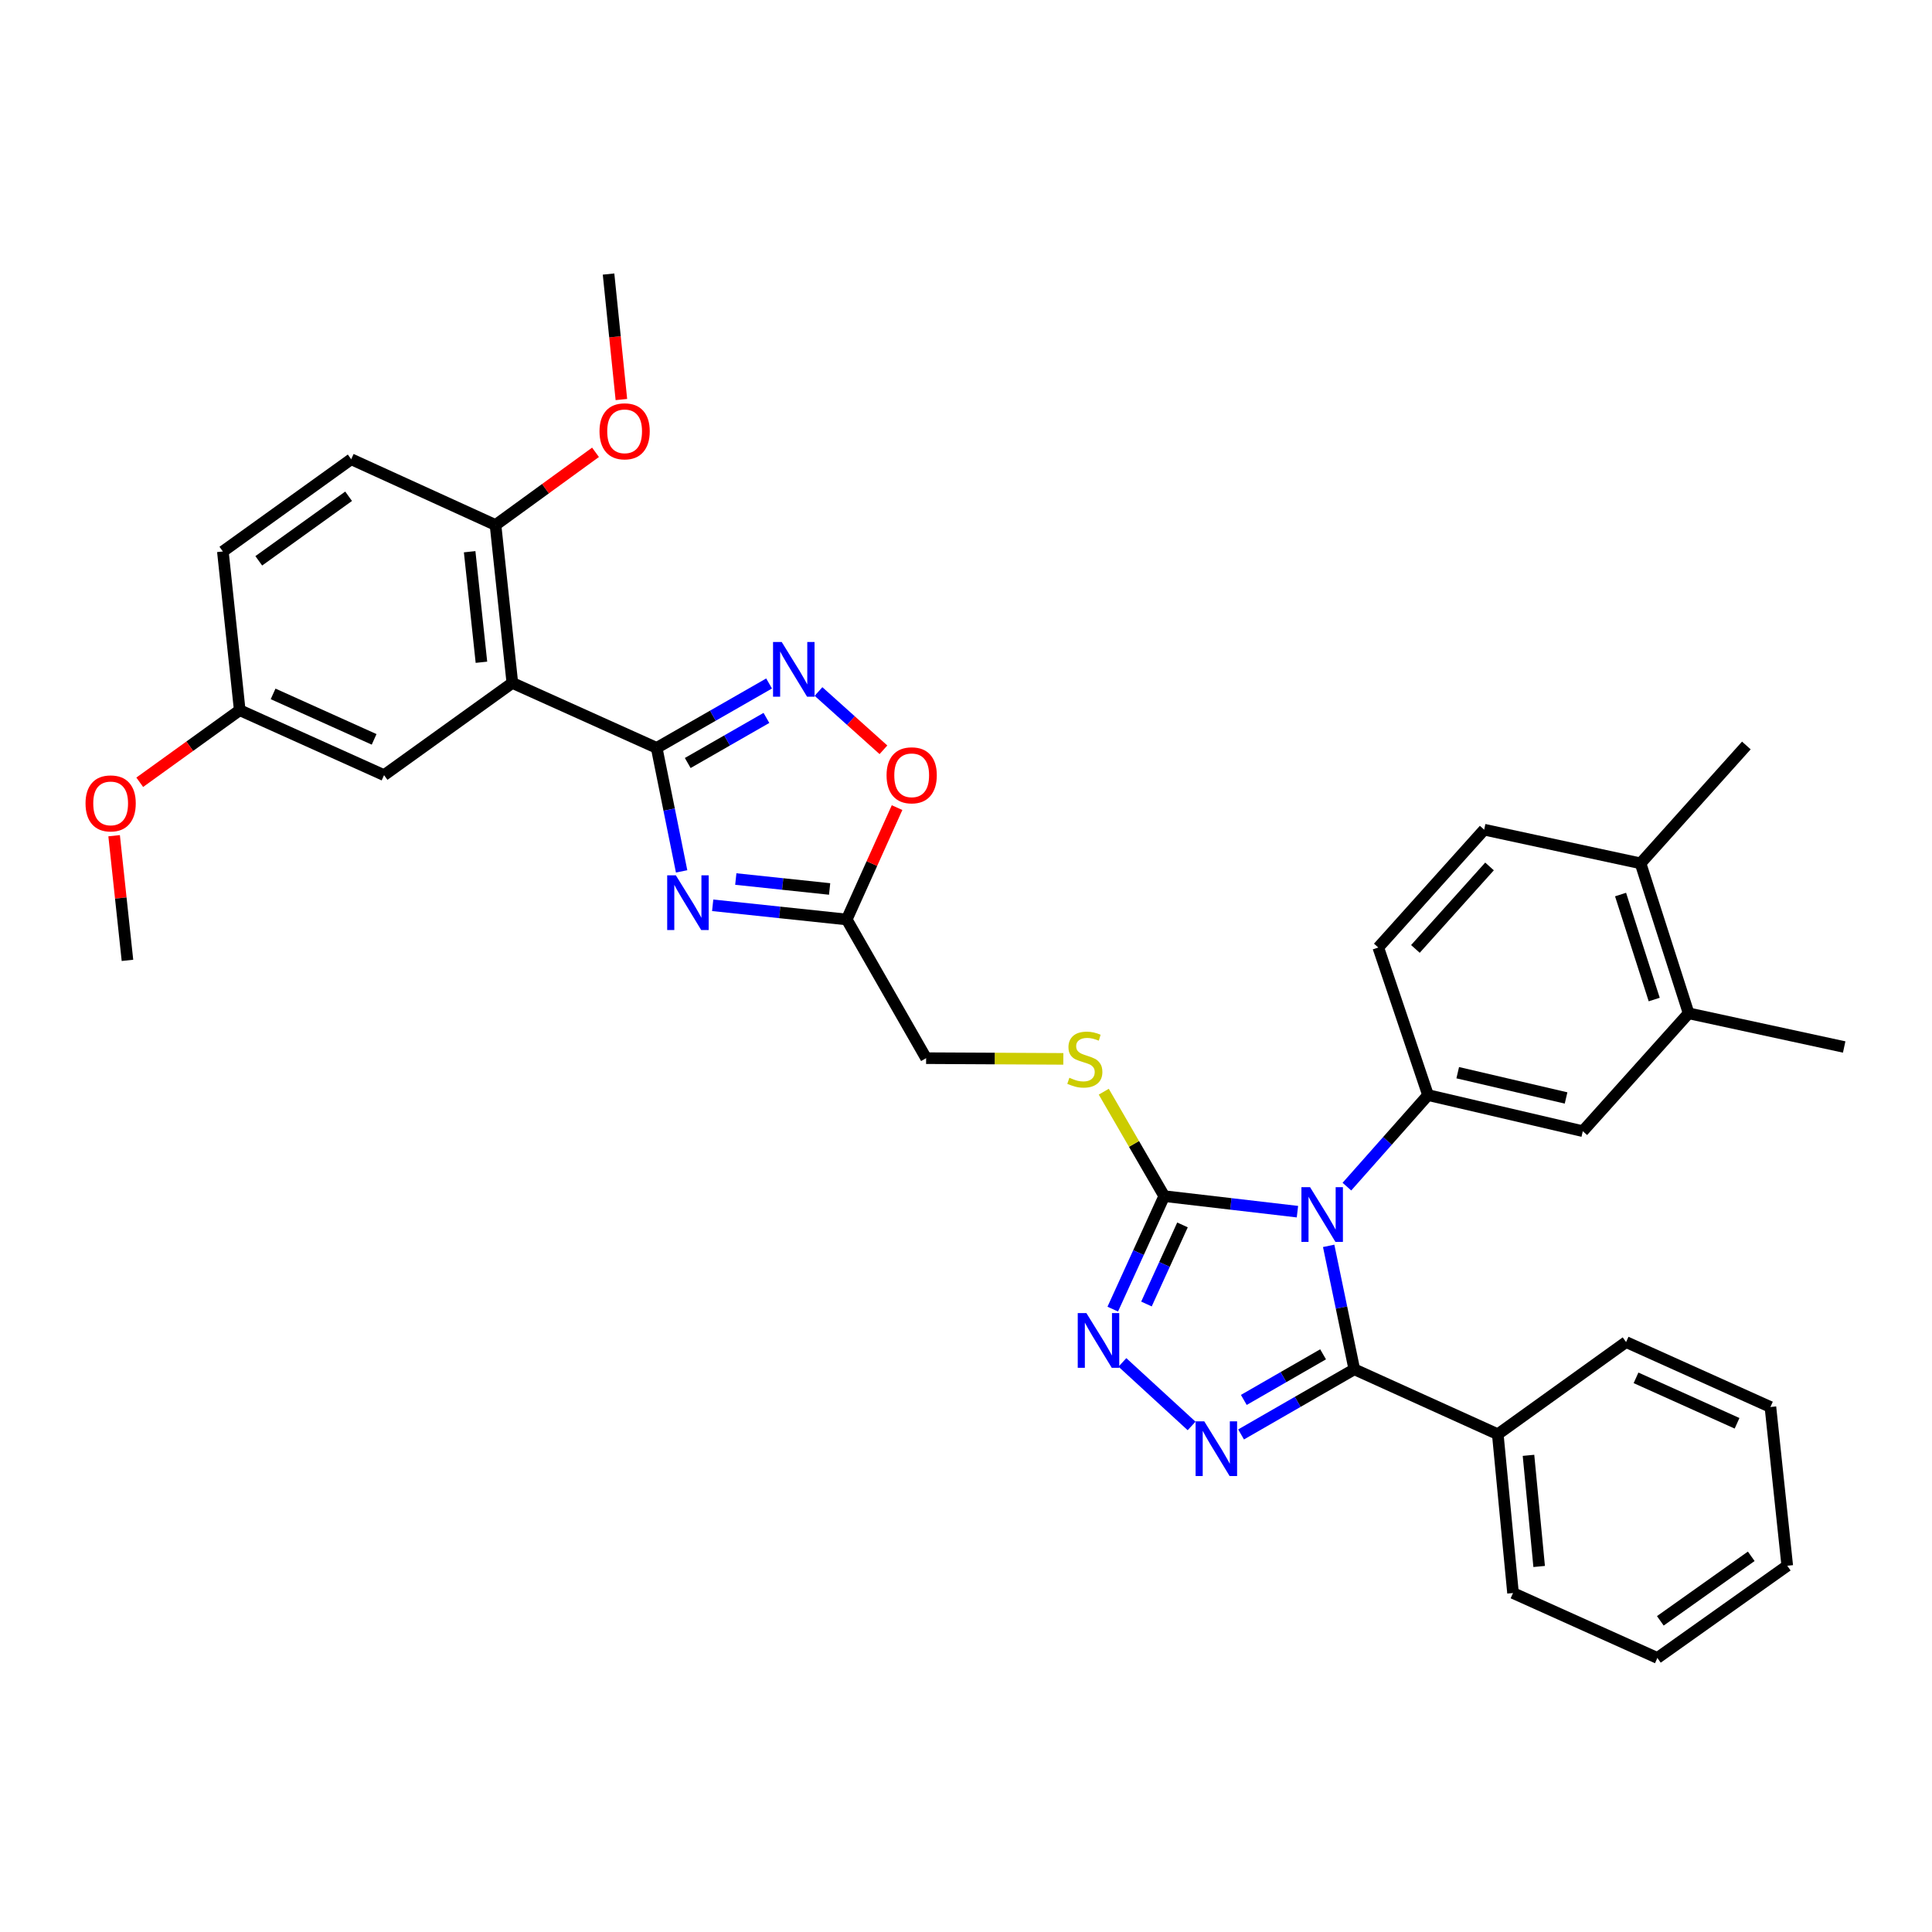 <?xml version='1.0' encoding='iso-8859-1'?>
<svg version='1.1' baseProfile='full'
              xmlns='http://www.w3.org/2000/svg'
                      xmlns:rdkit='http://www.rdkit.org/xml'
                      xmlns:xlink='http://www.w3.org/1999/xlink'
                  xml:space='preserve'
width='1000px' height='1000px' viewBox='0 0 1000 1000'>
<!-- END OF HEADER -->
<rect style='opacity:1.0;fill:#FFFFFF;stroke:none' width='1000' height='1000' x='0' y='0'> </rect>
<path class='bond-0' d='M 687.717,644.853 L 694.351,676.796' style='fill:none;fill-rule:evenodd;stroke:#0000FF;stroke-width:6px;stroke-linecap:butt;stroke-linejoin:miter;stroke-opacity:1' />
<path class='bond-0' d='M 694.351,676.796 L 700.986,708.74' style='fill:none;fill-rule:evenodd;stroke:#000000;stroke-width:6px;stroke-linecap:butt;stroke-linejoin:miter;stroke-opacity:1' />
<path class='bond-3' d='M 671.554,627.156 L 637.078,623.136' style='fill:none;fill-rule:evenodd;stroke:#0000FF;stroke-width:6px;stroke-linecap:butt;stroke-linejoin:miter;stroke-opacity:1' />
<path class='bond-3' d='M 637.078,623.136 L 602.601,619.116' style='fill:none;fill-rule:evenodd;stroke:#000000;stroke-width:6px;stroke-linecap:butt;stroke-linejoin:miter;stroke-opacity:1' />
<path class='bond-8' d='M 697.157,614.198 L 718.152,590.507' style='fill:none;fill-rule:evenodd;stroke:#0000FF;stroke-width:6px;stroke-linecap:butt;stroke-linejoin:miter;stroke-opacity:1' />
<path class='bond-8' d='M 718.152,590.507 L 739.147,566.816' style='fill:none;fill-rule:evenodd;stroke:#000000;stroke-width:6px;stroke-linecap:butt;stroke-linejoin:miter;stroke-opacity:1' />
<path class='bond-2' d='M 700.986,708.74 L 671.683,725.603' style='fill:none;fill-rule:evenodd;stroke:#000000;stroke-width:6px;stroke-linecap:butt;stroke-linejoin:miter;stroke-opacity:1' />
<path class='bond-2' d='M 671.683,725.603 L 642.38,742.466' style='fill:none;fill-rule:evenodd;stroke:#0000FF;stroke-width:6px;stroke-linecap:butt;stroke-linejoin:miter;stroke-opacity:1' />
<path class='bond-2' d='M 684.823,700.99 L 664.311,712.794' style='fill:none;fill-rule:evenodd;stroke:#000000;stroke-width:6px;stroke-linecap:butt;stroke-linejoin:miter;stroke-opacity:1' />
<path class='bond-2' d='M 664.311,712.794 L 643.799,724.598' style='fill:none;fill-rule:evenodd;stroke:#0000FF;stroke-width:6px;stroke-linecap:butt;stroke-linejoin:miter;stroke-opacity:1' />
<path class='bond-16' d='M 700.986,708.74 L 775.248,742.361' style='fill:none;fill-rule:evenodd;stroke:#000000;stroke-width:6px;stroke-linecap:butt;stroke-linejoin:miter;stroke-opacity:1' />
<path class='bond-1' d='M 339.895,387.108 L 346.35,419.064' style='fill:none;fill-rule:evenodd;stroke:#000000;stroke-width:6px;stroke-linecap:butt;stroke-linejoin:miter;stroke-opacity:1' />
<path class='bond-1' d='M 346.35,419.064 L 352.805,451.021' style='fill:none;fill-rule:evenodd;stroke:#0000FF;stroke-width:6px;stroke-linecap:butt;stroke-linejoin:miter;stroke-opacity:1' />
<path class='bond-6' d='M 339.895,387.108 L 265.189,353.478' style='fill:none;fill-rule:evenodd;stroke:#000000;stroke-width:6px;stroke-linecap:butt;stroke-linejoin:miter;stroke-opacity:1' />
<path class='bond-38' d='M 339.895,387.108 L 368.988,370.438' style='fill:none;fill-rule:evenodd;stroke:#000000;stroke-width:6px;stroke-linecap:butt;stroke-linejoin:miter;stroke-opacity:1' />
<path class='bond-38' d='M 368.988,370.438 L 398.08,353.768' style='fill:none;fill-rule:evenodd;stroke:#0000FF;stroke-width:6px;stroke-linecap:butt;stroke-linejoin:miter;stroke-opacity:1' />
<path class='bond-38' d='M 355.97,394.93 L 376.335,383.261' style='fill:none;fill-rule:evenodd;stroke:#000000;stroke-width:6px;stroke-linecap:butt;stroke-linejoin:miter;stroke-opacity:1' />
<path class='bond-38' d='M 376.335,383.261 L 396.7,371.592' style='fill:none;fill-rule:evenodd;stroke:#0000FF;stroke-width:6px;stroke-linecap:butt;stroke-linejoin:miter;stroke-opacity:1' />
<path class='bond-35' d='M 616.77,738.068 L 580.953,705.178' style='fill:none;fill-rule:evenodd;stroke:#0000FF;stroke-width:6px;stroke-linecap:butt;stroke-linejoin:miter;stroke-opacity:1' />
<path class='bond-5' d='M 602.601,619.116 L 589.282,648.358' style='fill:none;fill-rule:evenodd;stroke:#000000;stroke-width:6px;stroke-linecap:butt;stroke-linejoin:miter;stroke-opacity:1' />
<path class='bond-5' d='M 589.282,648.358 L 575.962,677.601' style='fill:none;fill-rule:evenodd;stroke:#0000FF;stroke-width:6px;stroke-linecap:butt;stroke-linejoin:miter;stroke-opacity:1' />
<path class='bond-5' d='M 612.055,634.014 L 602.731,654.484' style='fill:none;fill-rule:evenodd;stroke:#000000;stroke-width:6px;stroke-linecap:butt;stroke-linejoin:miter;stroke-opacity:1' />
<path class='bond-5' d='M 602.731,654.484 L 593.407,674.954' style='fill:none;fill-rule:evenodd;stroke:#0000FF;stroke-width:6px;stroke-linecap:butt;stroke-linejoin:miter;stroke-opacity:1' />
<path class='bond-11' d='M 602.601,619.116 L 586.955,592.088' style='fill:none;fill-rule:evenodd;stroke:#000000;stroke-width:6px;stroke-linecap:butt;stroke-linejoin:miter;stroke-opacity:1' />
<path class='bond-11' d='M 586.955,592.088 L 571.309,565.06' style='fill:none;fill-rule:evenodd;stroke:#CCCC00;stroke-width:6px;stroke-linecap:butt;stroke-linejoin:miter;stroke-opacity:1' />
<path class='bond-4' d='M 368.884,468.58 L 403.573,472.254' style='fill:none;fill-rule:evenodd;stroke:#0000FF;stroke-width:6px;stroke-linecap:butt;stroke-linejoin:miter;stroke-opacity:1' />
<path class='bond-4' d='M 403.573,472.254 L 438.263,475.927' style='fill:none;fill-rule:evenodd;stroke:#000000;stroke-width:6px;stroke-linecap:butt;stroke-linejoin:miter;stroke-opacity:1' />
<path class='bond-4' d='M 380.847,454.986 L 405.13,457.557' style='fill:none;fill-rule:evenodd;stroke:#0000FF;stroke-width:6px;stroke-linecap:butt;stroke-linejoin:miter;stroke-opacity:1' />
<path class='bond-4' d='M 405.13,457.557 L 429.413,460.129' style='fill:none;fill-rule:evenodd;stroke:#000000;stroke-width:6px;stroke-linecap:butt;stroke-linejoin:miter;stroke-opacity:1' />
<path class='bond-13' d='M 265.189,353.478 L 256.478,271.744' style='fill:none;fill-rule:evenodd;stroke:#000000;stroke-width:6px;stroke-linecap:butt;stroke-linejoin:miter;stroke-opacity:1' />
<path class='bond-13' d='M 249.187,342.785 L 243.089,285.571' style='fill:none;fill-rule:evenodd;stroke:#000000;stroke-width:6px;stroke-linecap:butt;stroke-linejoin:miter;stroke-opacity:1' />
<path class='bond-15' d='M 265.189,353.478 L 198.784,401.213' style='fill:none;fill-rule:evenodd;stroke:#000000;stroke-width:6px;stroke-linecap:butt;stroke-linejoin:miter;stroke-opacity:1' />
<path class='bond-7' d='M 423.655,357.922 L 440.46,373.006' style='fill:none;fill-rule:evenodd;stroke:#0000FF;stroke-width:6px;stroke-linecap:butt;stroke-linejoin:miter;stroke-opacity:1' />
<path class='bond-7' d='M 440.46,373.006 L 457.264,388.09' style='fill:none;fill-rule:evenodd;stroke:#FF0000;stroke-width:6px;stroke-linecap:butt;stroke-linejoin:miter;stroke-opacity:1' />
<path class='bond-12' d='M 739.147,566.816 L 819.256,585.494' style='fill:none;fill-rule:evenodd;stroke:#000000;stroke-width:6px;stroke-linecap:butt;stroke-linejoin:miter;stroke-opacity:1' />
<path class='bond-12' d='M 754.519,555.225 L 810.595,568.3' style='fill:none;fill-rule:evenodd;stroke:#000000;stroke-width:6px;stroke-linecap:butt;stroke-linejoin:miter;stroke-opacity:1' />
<path class='bond-17' d='M 739.147,566.816 L 713.4,490.435' style='fill:none;fill-rule:evenodd;stroke:#000000;stroke-width:6px;stroke-linecap:butt;stroke-linejoin:miter;stroke-opacity:1' />
<path class='bond-9' d='M 438.263,475.927 L 479.356,547.71' style='fill:none;fill-rule:evenodd;stroke:#000000;stroke-width:6px;stroke-linecap:butt;stroke-linejoin:miter;stroke-opacity:1' />
<path class='bond-10' d='M 438.263,475.927 L 451.292,446.974' style='fill:none;fill-rule:evenodd;stroke:#000000;stroke-width:6px;stroke-linecap:butt;stroke-linejoin:miter;stroke-opacity:1' />
<path class='bond-10' d='M 451.292,446.974 L 464.321,418.022' style='fill:none;fill-rule:evenodd;stroke:#FF0000;stroke-width:6px;stroke-linecap:butt;stroke-linejoin:miter;stroke-opacity:1' />
<path class='bond-19' d='M 550.375,548.072 L 514.865,547.891' style='fill:none;fill-rule:evenodd;stroke:#CCCC00;stroke-width:6px;stroke-linecap:butt;stroke-linejoin:miter;stroke-opacity:1' />
<path class='bond-19' d='M 514.865,547.891 L 479.356,547.71' style='fill:none;fill-rule:evenodd;stroke:#000000;stroke-width:6px;stroke-linecap:butt;stroke-linejoin:miter;stroke-opacity:1' />
<path class='bond-14' d='M 819.256,585.494 L 874.027,524.491' style='fill:none;fill-rule:evenodd;stroke:#000000;stroke-width:6px;stroke-linecap:butt;stroke-linejoin:miter;stroke-opacity:1' />
<path class='bond-21' d='M 256.478,271.744 L 181.78,237.704' style='fill:none;fill-rule:evenodd;stroke:#000000;stroke-width:6px;stroke-linecap:butt;stroke-linejoin:miter;stroke-opacity:1' />
<path class='bond-24' d='M 256.478,271.744 L 282.357,252.93' style='fill:none;fill-rule:evenodd;stroke:#000000;stroke-width:6px;stroke-linecap:butt;stroke-linejoin:miter;stroke-opacity:1' />
<path class='bond-24' d='M 282.357,252.93 L 308.237,234.116' style='fill:none;fill-rule:evenodd;stroke:#FF0000;stroke-width:6px;stroke-linecap:butt;stroke-linejoin:miter;stroke-opacity:1' />
<path class='bond-26' d='M 874.027,524.491 L 954.545,541.922' style='fill:none;fill-rule:evenodd;stroke:#000000;stroke-width:6px;stroke-linecap:butt;stroke-linejoin:miter;stroke-opacity:1' />
<path class='bond-36' d='M 874.027,524.491 L 849.141,446.863' style='fill:none;fill-rule:evenodd;stroke:#000000;stroke-width:6px;stroke-linecap:butt;stroke-linejoin:miter;stroke-opacity:1' />
<path class='bond-36' d='M 856.221,517.359 L 838.801,463.018' style='fill:none;fill-rule:evenodd;stroke:#000000;stroke-width:6px;stroke-linecap:butt;stroke-linejoin:miter;stroke-opacity:1' />
<path class='bond-22' d='M 198.784,401.213 L 124.086,367.592' style='fill:none;fill-rule:evenodd;stroke:#000000;stroke-width:6px;stroke-linecap:butt;stroke-linejoin:miter;stroke-opacity:1' />
<path class='bond-22' d='M 193.645,382.694 L 141.357,359.159' style='fill:none;fill-rule:evenodd;stroke:#000000;stroke-width:6px;stroke-linecap:butt;stroke-linejoin:miter;stroke-opacity:1' />
<path class='bond-27' d='M 775.248,742.361 L 783.138,824.546' style='fill:none;fill-rule:evenodd;stroke:#000000;stroke-width:6px;stroke-linecap:butt;stroke-linejoin:miter;stroke-opacity:1' />
<path class='bond-27' d='M 791.143,753.276 L 796.666,810.806' style='fill:none;fill-rule:evenodd;stroke:#000000;stroke-width:6px;stroke-linecap:butt;stroke-linejoin:miter;stroke-opacity:1' />
<path class='bond-28' d='M 775.248,742.361 L 841.662,694.651' style='fill:none;fill-rule:evenodd;stroke:#000000;stroke-width:6px;stroke-linecap:butt;stroke-linejoin:miter;stroke-opacity:1' />
<path class='bond-20' d='M 713.4,490.435 L 768.204,429.44' style='fill:none;fill-rule:evenodd;stroke:#000000;stroke-width:6px;stroke-linecap:butt;stroke-linejoin:miter;stroke-opacity:1' />
<path class='bond-20' d='M 732.613,491.163 L 770.976,448.467' style='fill:none;fill-rule:evenodd;stroke:#000000;stroke-width:6px;stroke-linecap:butt;stroke-linejoin:miter;stroke-opacity:1' />
<path class='bond-18' d='M 849.141,446.863 L 768.204,429.44' style='fill:none;fill-rule:evenodd;stroke:#000000;stroke-width:6px;stroke-linecap:butt;stroke-linejoin:miter;stroke-opacity:1' />
<path class='bond-29' d='M 849.141,446.863 L 903.904,385.86' style='fill:none;fill-rule:evenodd;stroke:#000000;stroke-width:6px;stroke-linecap:butt;stroke-linejoin:miter;stroke-opacity:1' />
<path class='bond-39' d='M 181.78,237.704 L 115.351,285.439' style='fill:none;fill-rule:evenodd;stroke:#000000;stroke-width:6px;stroke-linecap:butt;stroke-linejoin:miter;stroke-opacity:1' />
<path class='bond-39' d='M 180.44,256.866 L 133.939,290.281' style='fill:none;fill-rule:evenodd;stroke:#000000;stroke-width:6px;stroke-linecap:butt;stroke-linejoin:miter;stroke-opacity:1' />
<path class='bond-23' d='M 124.086,367.592 L 115.351,285.439' style='fill:none;fill-rule:evenodd;stroke:#000000;stroke-width:6px;stroke-linecap:butt;stroke-linejoin:miter;stroke-opacity:1' />
<path class='bond-25' d='M 124.086,367.592 L 98.208,386.245' style='fill:none;fill-rule:evenodd;stroke:#000000;stroke-width:6px;stroke-linecap:butt;stroke-linejoin:miter;stroke-opacity:1' />
<path class='bond-25' d='M 98.208,386.245 L 72.33,404.899' style='fill:none;fill-rule:evenodd;stroke:#FF0000;stroke-width:6px;stroke-linecap:butt;stroke-linejoin:miter;stroke-opacity:1' />
<path class='bond-30' d='M 321.628,206.8 L 318.307,174.325' style='fill:none;fill-rule:evenodd;stroke:#FF0000;stroke-width:6px;stroke-linecap:butt;stroke-linejoin:miter;stroke-opacity:1' />
<path class='bond-30' d='M 318.307,174.325 L 314.985,141.849' style='fill:none;fill-rule:evenodd;stroke:#000000;stroke-width:6px;stroke-linecap:butt;stroke-linejoin:miter;stroke-opacity:1' />
<path class='bond-31' d='M 59.069,432.559 L 62.521,464.822' style='fill:none;fill-rule:evenodd;stroke:#FF0000;stroke-width:6px;stroke-linecap:butt;stroke-linejoin:miter;stroke-opacity:1' />
<path class='bond-31' d='M 62.521,464.822 L 65.974,497.085' style='fill:none;fill-rule:evenodd;stroke:#000000;stroke-width:6px;stroke-linecap:butt;stroke-linejoin:miter;stroke-opacity:1' />
<path class='bond-32' d='M 783.138,824.546 L 857.852,858.151' style='fill:none;fill-rule:evenodd;stroke:#000000;stroke-width:6px;stroke-linecap:butt;stroke-linejoin:miter;stroke-opacity:1' />
<path class='bond-33' d='M 841.662,694.651 L 916.367,728.256' style='fill:none;fill-rule:evenodd;stroke:#000000;stroke-width:6px;stroke-linecap:butt;stroke-linejoin:miter;stroke-opacity:1' />
<path class='bond-33' d='M 846.805,713.169 L 899.099,736.693' style='fill:none;fill-rule:evenodd;stroke:#000000;stroke-width:6px;stroke-linecap:butt;stroke-linejoin:miter;stroke-opacity:1' />
<path class='bond-37' d='M 857.852,858.151 L 925.079,810.433' style='fill:none;fill-rule:evenodd;stroke:#000000;stroke-width:6px;stroke-linecap:butt;stroke-linejoin:miter;stroke-opacity:1' />
<path class='bond-37' d='M 859.382,838.942 L 906.44,805.539' style='fill:none;fill-rule:evenodd;stroke:#000000;stroke-width:6px;stroke-linecap:butt;stroke-linejoin:miter;stroke-opacity:1' />
<path class='bond-34' d='M 916.367,728.256 L 925.079,810.433' style='fill:none;fill-rule:evenodd;stroke:#000000;stroke-width:6px;stroke-linecap:butt;stroke-linejoin:miter;stroke-opacity:1' />
<path  class='atom-0' d='M 678.092 614.488
L 687.372 629.488
Q 688.292 630.968, 689.772 633.648
Q 691.252 636.328, 691.332 636.488
L 691.332 614.488
L 695.092 614.488
L 695.092 642.808
L 691.212 642.808
L 681.252 626.408
Q 680.092 624.488, 678.852 622.288
Q 677.652 620.088, 677.292 619.408
L 677.292 642.808
L 673.612 642.808
L 673.612 614.488
L 678.092 614.488
' fill='#0000FF'/>
<path  class='atom-3' d='M 623.32 735.672
L 632.6 750.672
Q 633.52 752.152, 635 754.832
Q 636.48 757.512, 636.56 757.672
L 636.56 735.672
L 640.32 735.672
L 640.32 763.992
L 636.44 763.992
L 626.48 747.592
Q 625.32 745.672, 624.08 743.472
Q 622.88 741.272, 622.52 740.592
L 622.52 763.992
L 618.84 763.992
L 618.84 735.672
L 623.32 735.672
' fill='#0000FF'/>
<path  class='atom-5' d='M 349.818 453.064
L 359.098 468.064
Q 360.018 469.544, 361.498 472.224
Q 362.978 474.904, 363.058 475.064
L 363.058 453.064
L 366.818 453.064
L 366.818 481.384
L 362.938 481.384
L 352.978 464.984
Q 351.818 463.064, 350.578 460.864
Q 349.378 458.664, 349.018 457.984
L 349.018 481.384
L 345.338 481.384
L 345.338 453.064
L 349.818 453.064
' fill='#0000FF'/>
<path  class='atom-6' d='M 562.318 679.653
L 571.598 694.653
Q 572.518 696.133, 573.998 698.813
Q 575.478 701.493, 575.558 701.653
L 575.558 679.653
L 579.318 679.653
L 579.318 707.973
L 575.438 707.973
L 565.478 691.573
Q 564.318 689.653, 563.078 687.453
Q 561.878 685.253, 561.518 684.573
L 561.518 707.973
L 557.838 707.973
L 557.838 679.653
L 562.318 679.653
' fill='#0000FF'/>
<path  class='atom-8' d='M 404.605 332.282
L 413.885 347.282
Q 414.805 348.762, 416.285 351.442
Q 417.765 354.122, 417.845 354.282
L 417.845 332.282
L 421.605 332.282
L 421.605 360.602
L 417.725 360.602
L 407.765 344.202
Q 406.605 342.282, 405.365 340.082
Q 404.165 337.882, 403.805 337.202
L 403.805 360.602
L 400.125 360.602
L 400.125 332.282
L 404.605 332.282
' fill='#0000FF'/>
<path  class='atom-11' d='M 458.884 401.293
Q 458.884 394.493, 462.244 390.693
Q 465.604 386.893, 471.884 386.893
Q 478.164 386.893, 481.524 390.693
Q 484.884 394.493, 484.884 401.293
Q 484.884 408.173, 481.484 412.093
Q 478.084 415.973, 471.884 415.973
Q 465.644 415.973, 462.244 412.093
Q 458.884 408.213, 458.884 401.293
M 471.884 412.773
Q 476.204 412.773, 478.524 409.893
Q 480.884 406.973, 480.884 401.293
Q 480.884 395.733, 478.524 392.933
Q 476.204 390.093, 471.884 390.093
Q 467.564 390.093, 465.204 392.893
Q 462.884 395.693, 462.884 401.293
Q 462.884 407.013, 465.204 409.893
Q 467.564 412.773, 471.884 412.773
' fill='#FF0000'/>
<path  class='atom-12' d='M 553.508 557.849
Q 553.828 557.969, 555.148 558.529
Q 556.468 559.089, 557.908 559.449
Q 559.388 559.769, 560.828 559.769
Q 563.508 559.769, 565.068 558.489
Q 566.628 557.169, 566.628 554.889
Q 566.628 553.329, 565.828 552.369
Q 565.068 551.409, 563.868 550.889
Q 562.668 550.369, 560.668 549.769
Q 558.148 549.009, 556.628 548.289
Q 555.148 547.569, 554.068 546.049
Q 553.028 544.529, 553.028 541.969
Q 553.028 538.409, 555.428 536.209
Q 557.868 534.009, 562.668 534.009
Q 565.948 534.009, 569.668 535.569
L 568.748 538.649
Q 565.348 537.249, 562.788 537.249
Q 560.028 537.249, 558.508 538.409
Q 556.988 539.529, 557.028 541.489
Q 557.028 543.009, 557.788 543.929
Q 558.588 544.849, 559.708 545.369
Q 560.868 545.889, 562.788 546.489
Q 565.348 547.289, 566.868 548.089
Q 568.388 548.889, 569.468 550.529
Q 570.588 552.129, 570.588 554.889
Q 570.588 558.809, 567.948 560.929
Q 565.348 563.009, 560.988 563.009
Q 558.468 563.009, 556.548 562.449
Q 554.668 561.929, 552.428 561.009
L 553.508 557.849
' fill='#CCCC00'/>
<path  class='atom-25' d='M 310.302 223.244
Q 310.302 216.444, 313.662 212.644
Q 317.022 208.844, 323.302 208.844
Q 329.582 208.844, 332.942 212.644
Q 336.302 216.444, 336.302 223.244
Q 336.302 230.124, 332.902 234.044
Q 329.502 237.924, 323.302 237.924
Q 317.062 237.924, 313.662 234.044
Q 310.302 230.164, 310.302 223.244
M 323.302 234.724
Q 327.622 234.724, 329.942 231.844
Q 332.302 228.924, 332.302 223.244
Q 332.302 217.684, 329.942 214.884
Q 327.622 212.044, 323.302 212.044
Q 318.982 212.044, 316.622 214.844
Q 314.302 217.644, 314.302 223.244
Q 314.302 228.964, 316.622 231.844
Q 318.982 234.724, 323.302 234.724
' fill='#FF0000'/>
<path  class='atom-26' d='M 44.271 415.834
Q 44.271 409.034, 47.631 405.234
Q 50.991 401.434, 57.271 401.434
Q 63.551 401.434, 66.911 405.234
Q 70.271 409.034, 70.271 415.834
Q 70.271 422.714, 66.871 426.634
Q 63.471 430.514, 57.271 430.514
Q 51.031 430.514, 47.631 426.634
Q 44.271 422.754, 44.271 415.834
M 57.271 427.314
Q 61.591 427.314, 63.911 424.434
Q 66.271 421.514, 66.271 415.834
Q 66.271 410.274, 63.911 407.474
Q 61.591 404.634, 57.271 404.634
Q 52.951 404.634, 50.591 407.434
Q 48.271 410.234, 48.271 415.834
Q 48.271 421.554, 50.591 424.434
Q 52.951 427.314, 57.271 427.314
' fill='#FF0000'/>
</svg>

